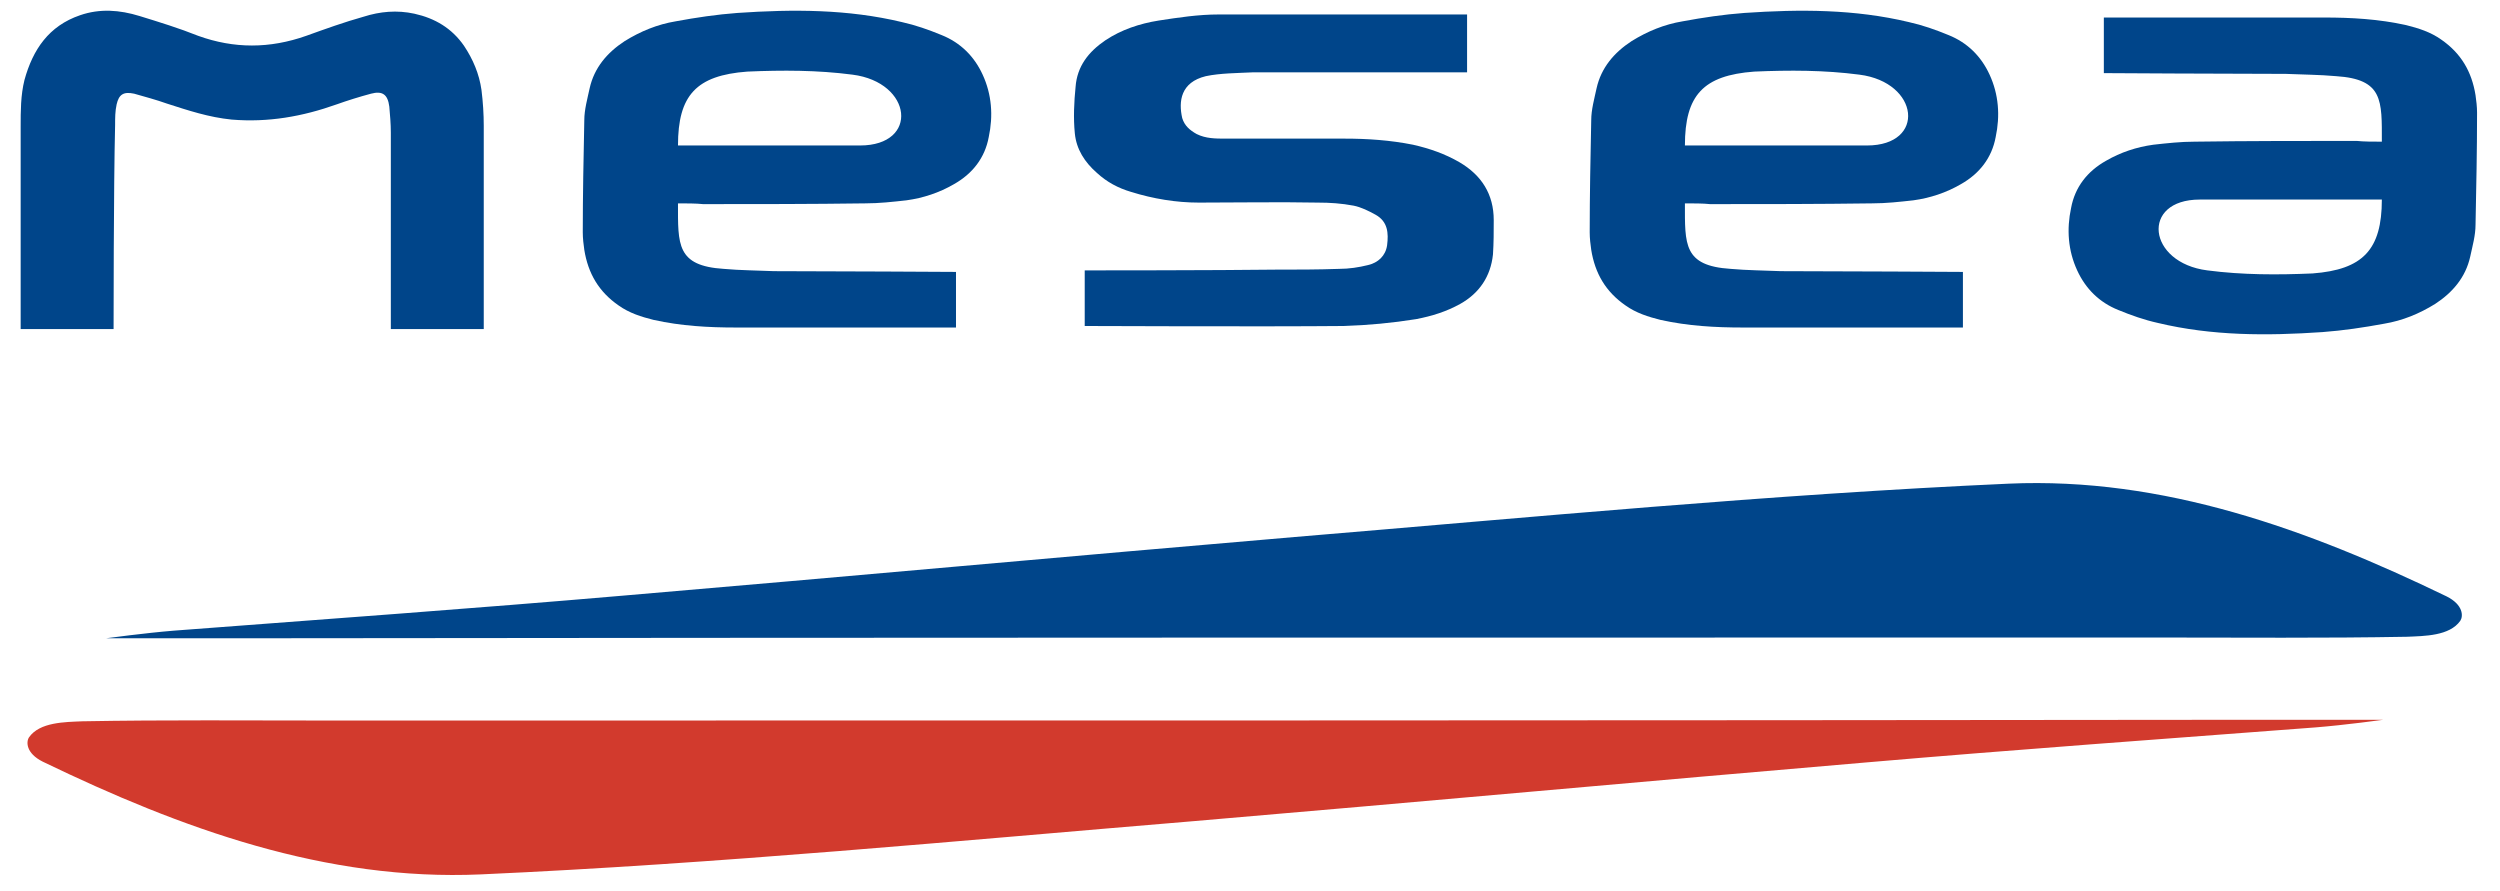 <svg xmlns="http://www.w3.org/2000/svg" version="1.1" x="0px" y="0px" viewBox="0.0 0.0 326.0 117.0" style="enable-background:new 0 0 325.7 116.1;" xml:space="preserve" width="325.7" height="116.1">
<style type="text/css">
	.st0{fill:#00458A;}
	.st1{fill:#D23A2D;}
</style>
<g id="Layer_2">
</g>
<g id="Layer_1">
	<g>
		<path class="st0" d="M87.9,26.7c0,5.4-0.2,8.2,6,8.6c2.2,0.2,4.4,0.2,6.6,0.3c7.1,0,23.9,0.1,23.9,0.1l0,7.3h-1.5    c0,0-18.3,0-27.4,0c-3.6,0-7.2-0.2-10.8-1c-1.6-0.4-3.2-0.9-4.6-1.9c-2.6-1.8-4-4.2-4.5-7.3c-0.1-0.7-0.2-1.5-0.2-2.3    c0-4.9,0.1-9.8,0.2-14.7c0-1.4,0.4-2.8,0.7-4.2c0.6-2.7,2.3-4.7,4.6-6.2c2.1-1.3,4.3-2.2,6.7-2.6c2.7-0.5,5.4-0.9,8.1-1.1    c7.3-0.5,14.5-0.5,21.6,1.2c1.8,0.4,3.5,1,5.2,1.7c2.5,1,4.3,2.8,5.4,5.2c1.2,2.6,1.4,5.4,0.8,8.2c-0.5,2.7-2.1,4.8-4.6,6.2    c-1.9,1.1-4,1.8-6.2,2.1c-1.8,0.2-3.6,0.4-5.4,0.4c-7.1,0.1-14.2,0.1-21.3,0.1C90.3,26.7,88.9,26.7,87.9,26.7z M87.9,19.1    c0.8,0,2.4,0,3.2,0c5.7,0,19.6,0,20.7,0c7.8,0,6.9-8.3-1-9.3c-4.6-0.6-9.2-0.6-13.8-0.4C90.3,9.9,87.9,12.5,87.9,19.1z" />
		<path class="st0" d="M220.1,26.7c0,5.4-0.2,8.2,6,8.6c2.2,0.2,4.4,0.2,6.6,0.3c7.1,0,23.9,0.1,23.9,0.1l0,7.3h-1.5    c0,0-18.3,0-27.4,0c-3.6,0-7.2-0.2-10.8-1c-1.6-0.4-3.2-0.9-4.6-1.9c-2.6-1.8-4-4.2-4.5-7.3c-0.1-0.7-0.2-1.5-0.2-2.3    c0-4.9,0.1-9.8,0.2-14.7c0-1.4,0.4-2.8,0.7-4.2c0.6-2.7,2.3-4.7,4.6-6.2c2.1-1.3,4.3-2.2,6.7-2.6c2.7-0.5,5.4-0.9,8.1-1.1    c7.3-0.5,14.5-0.5,21.6,1.2c1.8,0.4,3.5,1,5.2,1.7c2.5,1,4.3,2.8,5.4,5.2c1.2,2.6,1.4,5.4,0.8,8.2c-0.5,2.7-2.1,4.8-4.6,6.2    c-1.9,1.1-4,1.8-6.2,2.1c-1.8,0.2-3.6,0.4-5.4,0.4c-7.1,0.1-14.2,0.1-21.3,0.1C222.5,26.7,221.2,26.7,220.1,26.7z M220.1,19.1    c0.8,0,2.4,0,3.2,0c5.7,0,19.6,0,20.7,0c7.8,0,6.9-8.3-1-9.3c-4.6-0.6-9.2-0.6-13.8-0.4C222.5,9.9,220.1,12.5,220.1,19.1z" />
		<path class="st0" d="M311.6,18.6c0-5.4,0.2-8.2-6-8.6c-2.2-0.2-4.4-0.2-6.6-0.3c-7.1,0-23.9-0.1-23.9-0.1l0-7.3h1.5    c0,0,18.3,0,27.4,0c3.6,0,7.2,0.2,10.8,1c1.6,0.4,3.2,0.9,4.6,1.9c2.6,1.8,4,4.2,4.5,7.3c0.1,0.7,0.2,1.5,0.2,2.3    c0,4.9-0.1,9.8-0.2,14.7c0,1.4-0.4,2.8-0.7,4.2c-0.6,2.7-2.3,4.7-4.6,6.2c-2.1,1.3-4.3,2.2-6.7,2.6c-2.7,0.5-5.4,0.9-8.1,1.1    c-7.3,0.5-14.5,0.5-21.6-1.2c-1.8-0.4-3.5-1-5.2-1.7c-2.5-1-4.3-2.8-5.4-5.2c-1.2-2.6-1.4-5.4-0.8-8.2c0.5-2.7,2.1-4.8,4.6-6.2    c1.9-1.1,4-1.8,6.2-2.1c1.8-0.2,3.6-0.4,5.4-0.4c7.1-0.1,14.2-0.1,21.3-0.1C309.2,18.6,310.5,18.6,311.6,18.6z M311.6,26.2    c-0.8,0-2.4,0-3.2,0c-5.7,0-19.6,0-20.7,0c-7.8,0-6.9,8.3,1,9.3c4.6,0.6,9.2,0.6,13.8,0.4C309.1,35.4,311.6,32.8,311.6,26.2z" />
		<path class="st0" d="M191.5,1.9v7.6c0,0-19.7,0-28.2,0c-2,0.1-4.2,0.1-6.1,0.5c-3.3,0.8-3.6,3.3-3.1,5.5c0.3,1,1,1.6,1.9,2.1    c1.2,0.6,2.5,0.6,3.8,0.6c5.2,0,10.4,0,15.6,0c3,0,6,0.2,9,0.8c2.2,0.5,4.2,1.2,6.1,2.3c2.9,1.7,4.5,4.2,4.5,7.6    c0,1.5,0,3-0.1,4.5c-0.3,2.9-1.8,5.1-4.3,6.5c-1.8,1-3.7,1.6-5.8,2c-3.1,0.5-6.3,0.8-9.5,0.9c-10.4,0.1-34,0-34,0v-7.3    c0,0,17.6,0,25-0.1c2.8,0,5.6,0,8.4-0.1c1.3,0,2.6-0.2,3.8-0.5c1.3-0.3,2.3-1.2,2.5-2.6c0.2-1.6,0.1-3.1-1.5-4    c-0.9-0.5-1.9-1-2.9-1.2c-1.6-0.3-3.1-0.4-4.7-0.4c-5.2-0.1-10.4,0-15.6,0c-3,0-6-0.5-8.9-1.4c-1.7-0.5-3.2-1.3-4.5-2.5    c-1.6-1.4-2.7-3.1-2.9-5.2c-0.2-2-0.1-4.1,0.1-6.1c0.2-2.7,1.7-4.6,3.9-6.1c2.1-1.4,4.5-2.2,7-2.6c2.6-0.4,5.2-0.8,7.9-0.8    C169.1,1.9,191.5,1.9,191.5,1.9z" />
		<path class="st0" d="M13.8,43.2H1.6c0,0,0-18.1,0-26.6c0-2,0-4.1,0.5-6.1c1.1-4,3.2-7.1,7.3-8.5c2.6-0.9,5.2-0.7,7.8,0.1    c2.6,0.8,5.2,1.6,7.7,2.6c4.7,1.7,9.4,1.7,14.2,0c2.5-0.9,5-1.8,7.5-2.5c2.2-0.7,4.4-0.9,6.7-0.4c2.7,0.6,4.9,1.9,6.5,4.2    c1.2,1.8,2,3.7,2.3,5.8c0.2,1.6,0.3,3.2,0.3,4.7c0,8.2,0,26.7,0,26.7H50.2c0,0,0-18.2,0-25.8c0-1.1-0.1-2.3-0.2-3.4    c-0.2-1.6-0.9-2.1-2.4-1.7c-1.5,0.4-3.1,0.9-4.5,1.4c-4.5,1.6-9,2.4-13.8,2c-3-0.3-5.7-1.2-8.5-2.1c-1.4-0.5-2.9-0.9-4.3-1.3    c-1.4-0.3-2,0.1-2.3,1.4c-0.2,0.9-0.2,1.8-0.2,2.7C13.8,24.4,13.8,43.2,13.8,43.2z" />
		<path class="st0" d="M21.7,82.8c19.7-1.5,39.3-2.9,59-4.6c29.4-2.5,58.8-5.2,88.2-7.7c31.2-2.6,62.5-5.6,93.7-7    c20.3-0.9,39.3,6,57.5,14.8c2.2,1.1,2.2,2.6,1.8,3.2c-1.4,2-4.7,2-7,2.1c-10.9,0.2-21.8,0.1-32.7,0.1c-84.1,0-168.3,0-252.4,0.1    c-2.7,0-17,0-17,0S18,83.1,21.7,82.8z" />
		<path class="st1" d="M302.9,95.5c-19.7,1.5-39.3,2.9-59,4.6c-29.4,2.5-58.8,5.2-88.2,7.7c-31.2,2.6-62.5,5.6-93.7,7    c-20.3,0.9-39.3-6-57.5-14.8c-2.2-1.1-2.2-2.6-1.8-3.2c1.4-2,4.7-2,7-2.1c10.9-0.2,21.8-0.1,32.7-0.1c84.1,0,168.3,0,252.4-0.1    c2.7,0,17,0,17,0S306.7,95.2,302.9,95.5z" />
	</g>
</g>
</svg>